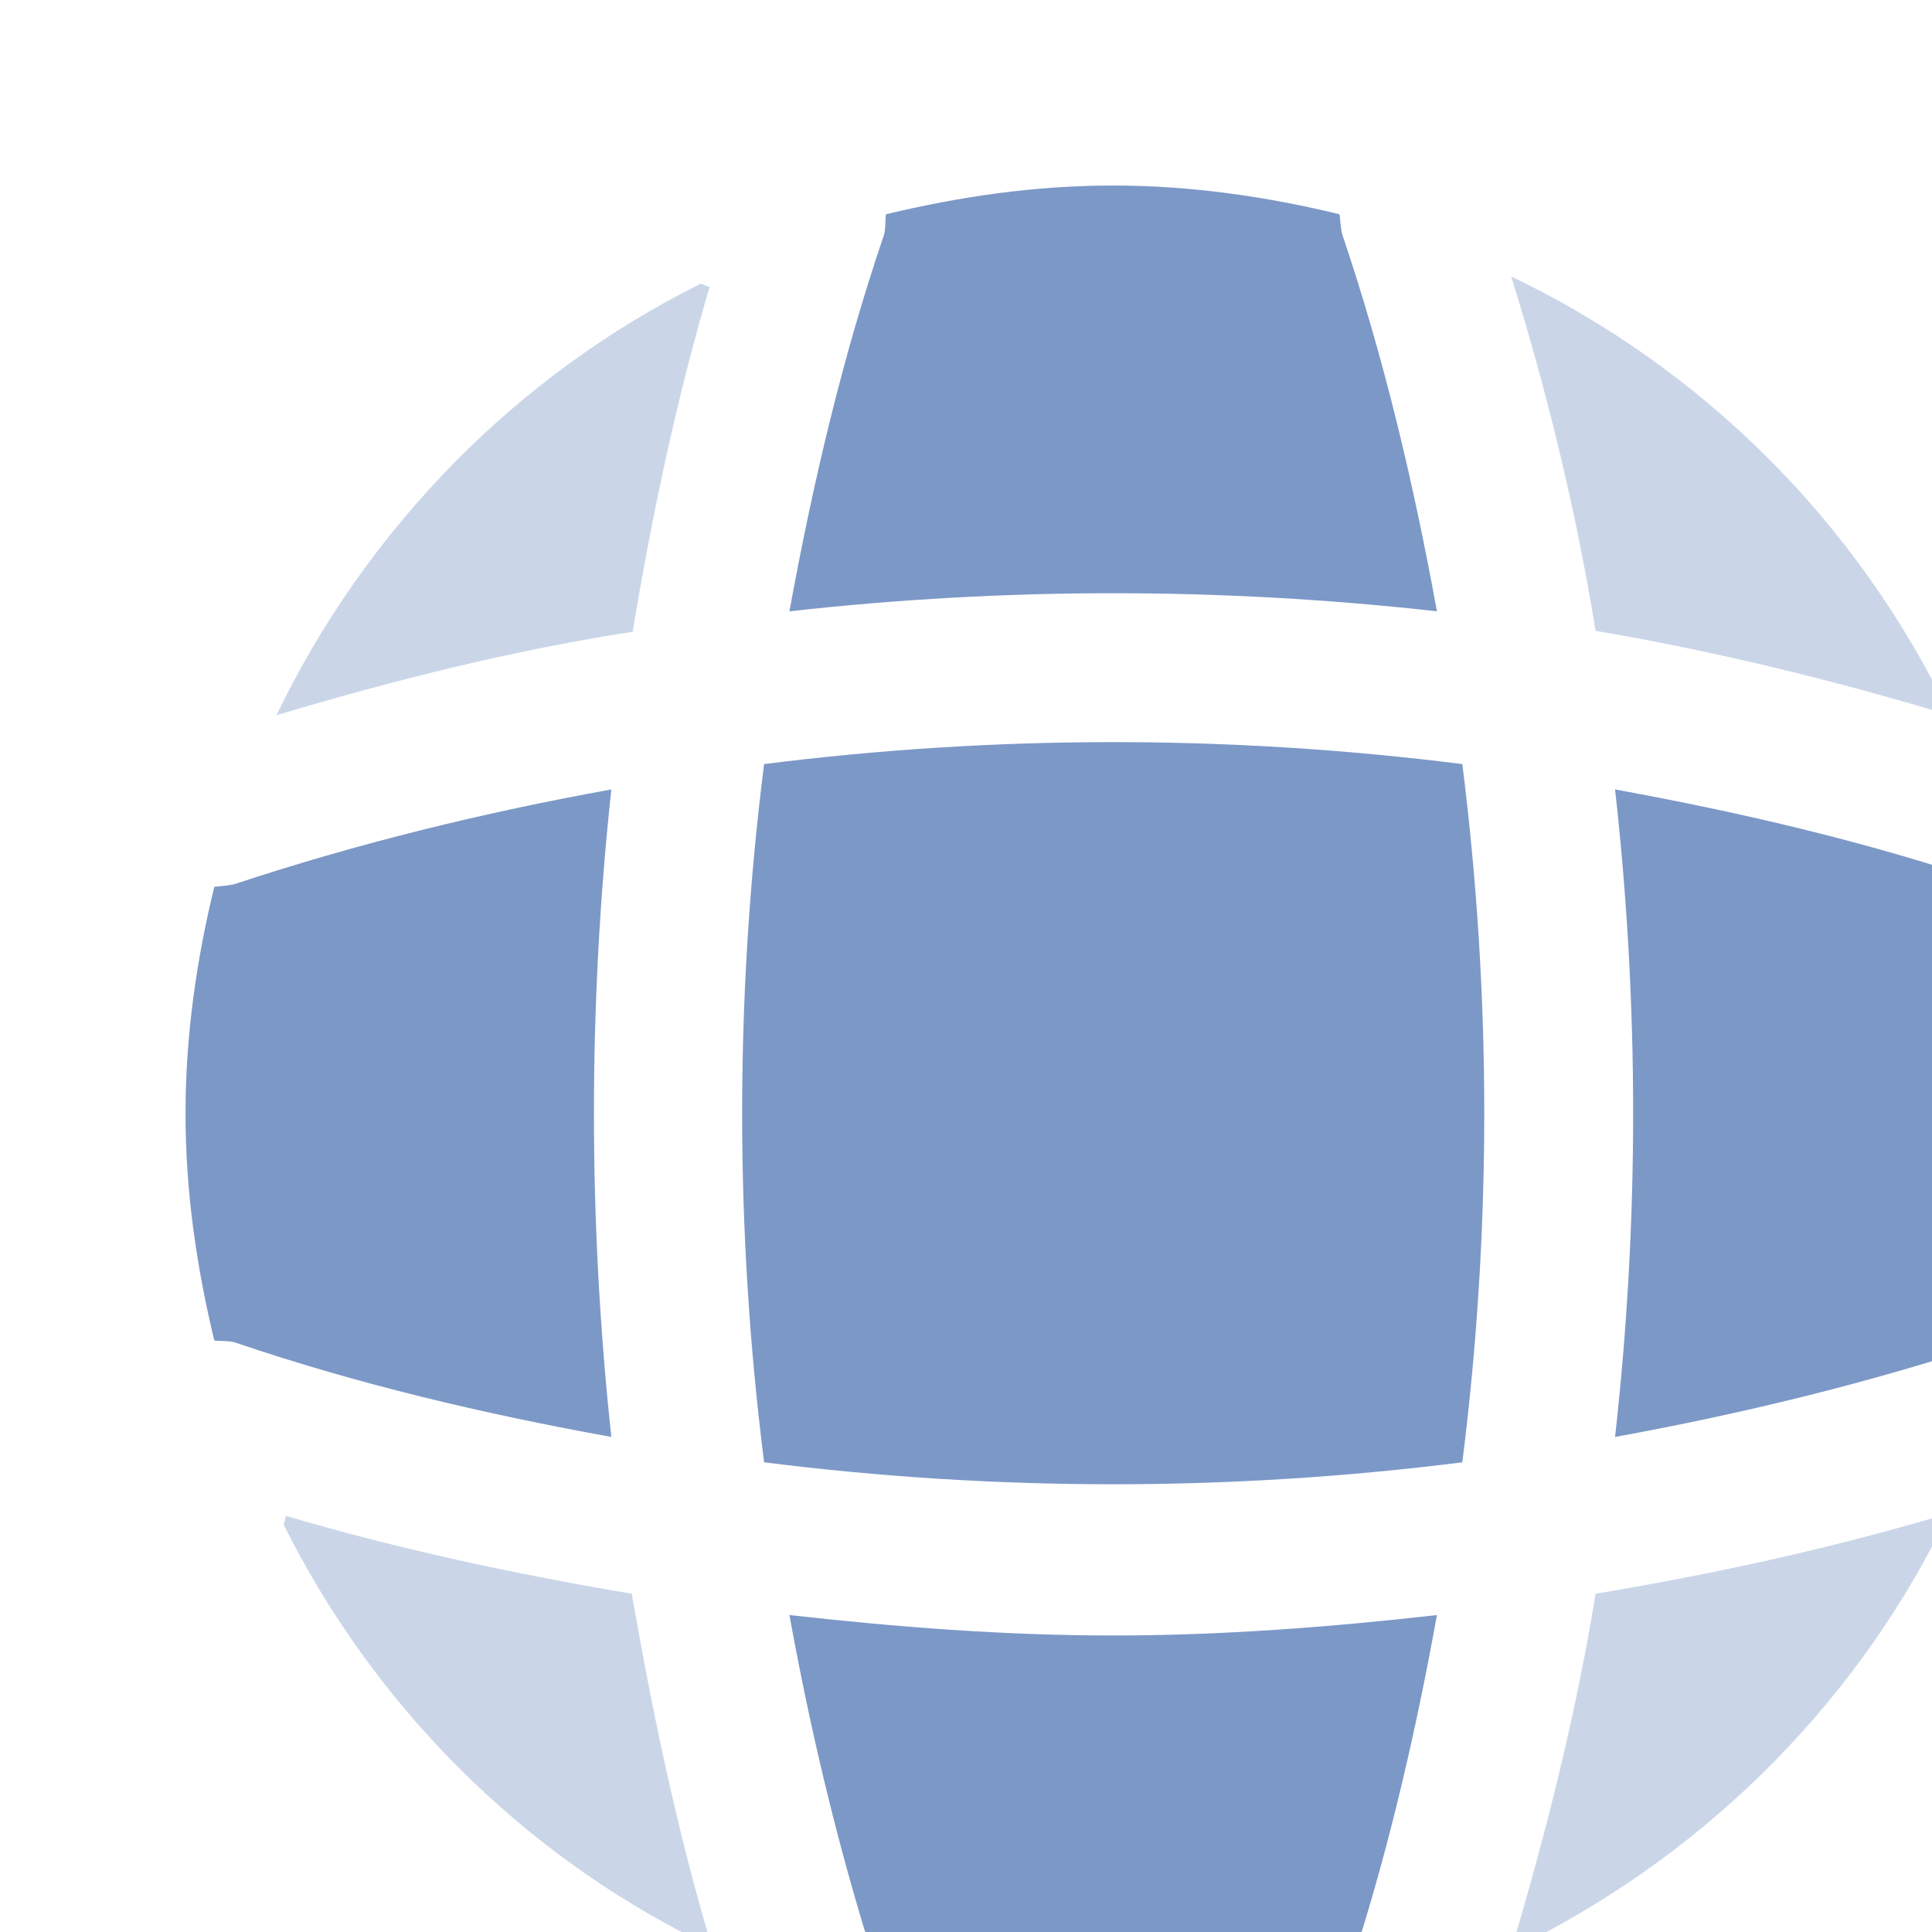<svg width="105" height="105" viewBox="0 0 105 105" fill="none" xmlns="http://www.w3.org/2000/svg">
<rect x="0" y="0" width="105" height="105" fill="#333333" stroke="none"/>
<g clip-path="url(#clip0_62_15272)">
<rect width="105" height="105" fill="white"/>
<path opacity="0.4" d="M38.569 105.421C38.417 105.421 38.216 105.522 38.065 105.522C28.284 100.682 20.318 92.666 15.428 82.885C15.428 82.734 15.528 82.532 15.528 82.381C21.679 84.196 28.032 85.557 34.334 86.616C35.443 92.968 36.754 99.27 38.569 105.421Z" fill="#7C98C7"/>
<path opacity="0.4" d="M105.573 82.935C100.581 92.968 92.263 101.085 82.129 105.976C84.045 99.573 85.658 93.12 86.717 86.616C93.069 85.557 99.321 84.196 105.472 82.381C105.421 82.582 105.573 82.784 105.573 82.935Z" fill="#7C98C7"/>
<path opacity="0.4" d="M105.976 38.871C99.623 36.956 93.221 35.393 86.717 34.284C85.658 27.78 84.095 21.326 82.129 15.024C92.565 20.016 100.985 28.435 105.976 38.871Z" fill="#7C98C7"/>
<path opacity="0.4" d="M38.569 15.579C36.754 21.73 35.443 27.982 34.384 34.334C27.88 35.342 21.427 36.956 15.024 38.871C19.915 28.738 28.032 20.419 38.065 15.428C38.216 15.428 38.417 15.579 38.569 15.579Z" fill="#7C98C7"/>
<path d="M78.095 33.224C66.399 31.913 54.601 31.913 42.904 33.224C44.165 26.317 45.778 19.41 48.047 12.755C48.148 12.352 48.097 12.049 48.148 11.646C52.131 10.688 56.215 10.083 60.5 10.083C64.735 10.083 68.869 10.688 72.802 11.646C72.852 12.049 72.852 12.352 72.953 12.755C75.222 19.46 76.835 26.317 78.095 33.224Z" fill="#7C98C7"/>
<path d="M33.225 78.095C26.267 76.835 19.41 75.221 12.755 72.953C12.352 72.852 12.05 72.902 11.646 72.852C10.688 68.869 10.083 64.785 10.083 60.5C10.083 56.265 10.688 52.13 11.646 48.198C12.05 48.148 12.352 48.148 12.755 48.047C19.461 45.828 26.267 44.165 33.225 42.904C31.964 54.601 31.964 66.398 33.225 78.095Z" fill="#7C98C7"/>
<path d="M110.917 60.5C110.917 64.785 110.312 68.869 109.354 72.852C108.95 72.902 108.648 72.852 108.245 72.953C101.539 75.171 94.683 76.835 87.775 78.095C89.086 66.398 89.086 54.601 87.775 42.904C94.683 44.165 101.59 45.778 108.245 48.047C108.648 48.148 108.95 48.198 109.354 48.198C110.312 52.181 110.917 56.265 110.917 60.5Z" fill="#7C98C7"/>
<path d="M78.095 87.775C76.835 94.733 75.222 101.59 72.953 108.245C72.852 108.648 72.852 108.95 72.802 109.354C68.869 110.312 64.735 110.917 60.5 110.917C56.215 110.917 52.131 110.312 48.148 109.354C48.097 108.95 48.148 108.648 48.047 108.245C45.829 101.539 44.165 94.733 42.904 87.775C48.753 88.431 54.601 88.885 60.5 88.885C66.399 88.885 72.297 88.431 78.095 87.775Z" fill="#7C98C7"/>
<path d="M79.474 79.473C66.864 81.064 54.136 81.064 41.527 79.473C39.936 66.863 39.936 54.136 41.527 41.526C54.136 39.935 66.864 39.935 79.474 41.526C81.064 54.136 81.064 66.863 79.474 79.473Z" fill="#7C98C7"/>
</g>
<defs>
<clipPath id="clip0_62_15272">
<rect width="105" height="105" fill="white"/>
</clipPath>
</defs>
</svg>
